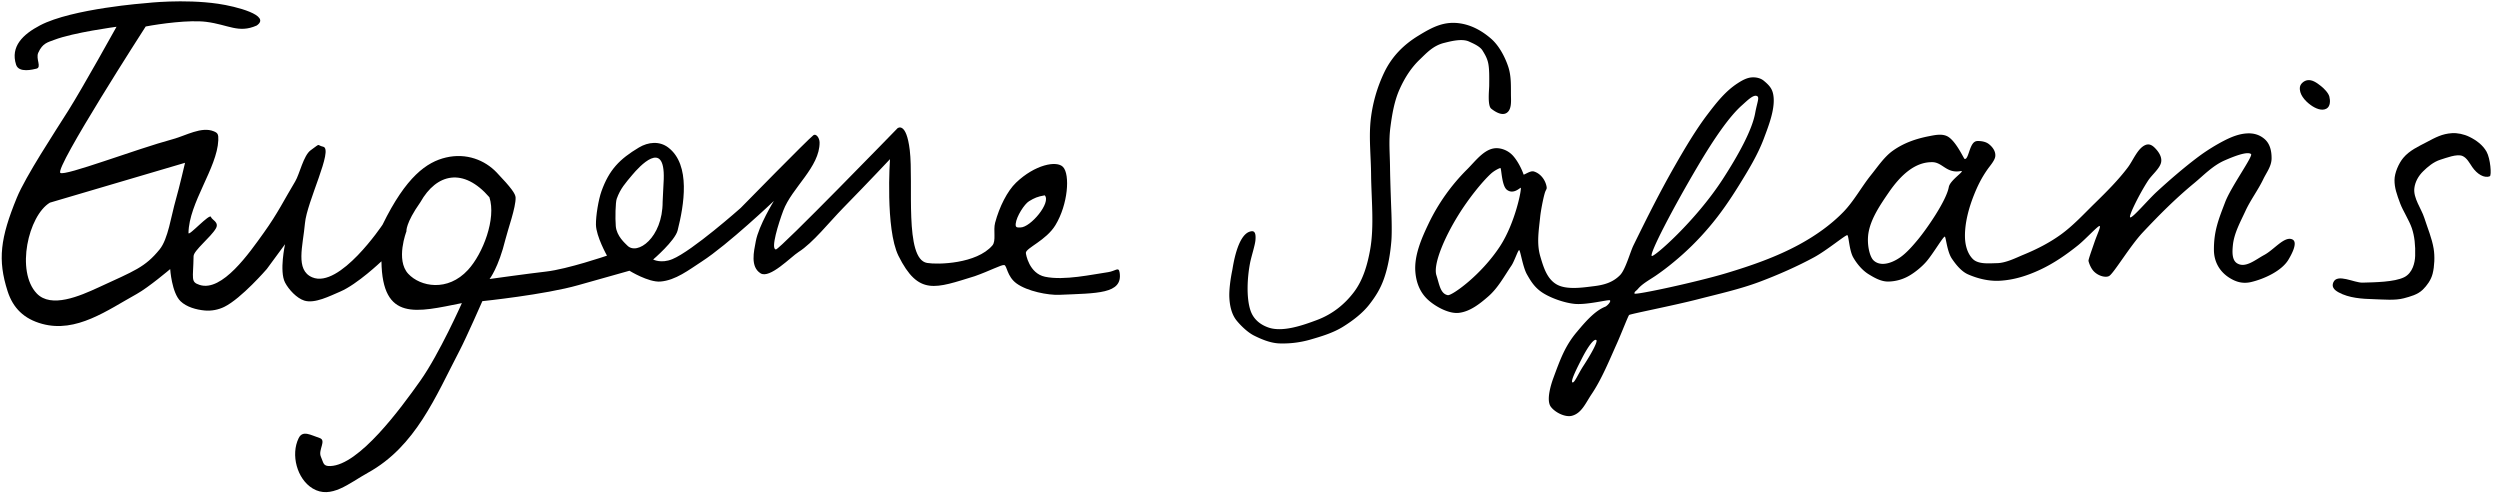 <?xml version="1.0" encoding="UTF-8" standalone="no"?>
<!-- Created with Inkscape (http://www.inkscape.org/) -->

<svg
   width="453mm"
   height="90mm"
   viewBox="0 0 453 90"
   version="1.1"
   id="svg1"
   inkscape:version="1.3.2 (091e20e, 2023-11-25)"
   sodipodi:docname="eugenesafaris.svg"
   xmlns:inkscape="http://www.inkscape.org/namespaces/inkscape"
   xmlns:sodipodi="http://sodipodi.sourceforge.net/DTD/sodipodi-0.dtd"
   xmlns="http://www.w3.org/2000/svg"
   xmlns:svg="http://www.w3.org/2000/svg">
  <sodipodi:namedview
     id="namedview1"
     pagecolor="#ffffff"
     bordercolor="#000000"
     borderopacity="0.25"
     inkscape:showpageshadow="2"
     inkscape:pageopacity="0.0"
     inkscape:pagecheckerboard="0"
     inkscape:deskcolor="#d1d1d1"
     inkscape:document-units="mm"
     inkscape:zoom="0.76325317"
     inkscape:cx="-282.99915"
     inkscape:cy="220.11045"
     inkscape:window-width="1680"
     inkscape:window-height="997"
     inkscape:window-x="0"
     inkscape:window-y="25"
     inkscape:window-maximized="0"
     inkscape:current-layer="layer1" />
  <defs
     id="defs1" />
  <g
     inkscape:label="Layer 1"
     inkscape:groupmode="layer"
     id="layer1">
    <path
       d="m 30.678,0.279 c -2.455,0.082 -4.127,0.277 -4.127,0.277 0,0 -13.475,0.987 -19.294,4.039 -3.082,1.616 -5.408,3.821 -4.34,7.133 0.5,1.551 3.098,0.848 3.672,0.718 1.021,-0.231 -0.15,-1.778 0.342,-2.886 C 7.711,7.803 8.68,7.662 9.818,7.225 13.311,5.881 21.115,4.85 21.115,4.85 c 0,0 -6.14,11.067 -8.71,15.144 -2.486,3.944 -7.763,11.957 -9.354,15.831 -3.001,7.309 -3.499,11.255 -1.673,16.942 0.983,3.062 2.973,5.025 6.267,5.92 6.19,1.682 11.756,-2.437 17.148,-5.429 2.123,-1.178 6.047,-4.501 6.047,-4.501 0,0 0.273,4.286 1.877,5.828 1.091,1.048 2.839,1.539 4.403,1.679 1.19,0.107 2.451,-0.134 3.523,-0.661 3.087,-1.516 7.706,-6.862 7.706,-6.862 l 3.303,-4.49 c 0,0 -1.071,4.894 0,6.948 0.662,1.27 2.118,2.838 3.484,3.268 1.89,0.594 4.632,-0.832 6.484,-1.617 3.127,-1.326 7.499,-5.502 7.499,-5.502 0.147,10.998 6.397,9.205 14.574,7.575 0,0 -4.086,9.207 -7.542,14.085 -3.576,5.048 -11.077,15.27 -16.297,15.44 -1.328,0.043 -1.2,-0.53 -1.716,-1.71 -0.531,-1.215 1.078,-2.947 -0.224,-3.369 -1.602,-0.52 -3.061,-1.482 -3.801,0.03 -1.46,2.985 -0.307,7.391 2.538,9.108 3.323,2.005 6.61,-0.964 10.008,-2.84 8.66,-4.78 12.235,-13.736 16.634,-22.174 1.231,-2.361 4.109,-8.923 4.109,-8.923 0,0 11.37,-1.177 17.401,-2.906 2.793,-0.801 9.253,-2.606 9.253,-2.606 0,0 3.44,2.125 5.591,1.961 2.771,-0.212 5.174,-2.116 7.507,-3.626 4.778,-3.091 13.073,-10.98 13.073,-10.98 0,0 -2.737,4.43 -3.276,7.29 -0.36,1.906 -1.015,4.629 0.854,5.819 1.672,1.065 5.514,-2.991 6.902,-3.868 2.578,-1.628 5.562,-5.408 8.064,-7.965 4.822,-4.928 8.492,-8.848 8.492,-8.848 0,0 -0.87,12.613 1.531,17.507 3.642,7.313 6.709,5.888 13.833,3.696 2.742,-0.968 4.835,-2.104 5.34,-2.017 0.504,0.087 0.491,2.066 2.223,3.331 1.956,1.429 5.75,2.152 7.762,2.065 6.844,-0.296 11.47,-0.137 10.934,-3.978 -0.17,-1.218 -0.733,-0.321 -2.103,-0.127 -2.857,0.405 -7.955,1.562 -11.427,0.83 -2.886,-0.608 -3.479,-4.098 -3.471,-4.335 0.033,-0.894 3.672,-2.246 5.352,-5.009 2.291,-3.765 2.68,-9.17 1.386,-10.545 -1.151,-1.223 -5.114,-0.421 -8.518,2.842 -1.571,1.506 -3.021,4.364 -3.791,7.259 -0.373,1.402 0.223,3.284 -0.503,4.125 -2.873,3.326 -9.867,3.493 -11.824,3.162 -4.17,-0.706 -2.423,-14.468 -3.138,-20.432 -0.633,-5.283 -2.221,-3.975 -2.221,-3.975 0,0 -21.322,21.957 -22.029,21.957 -1.024,0 0.486,-4.787 1.321,-7.016 1.567,-4.18 6.627,-7.908 6.588,-12.371 -0.008,-0.837 -0.645,-1.65 -1.113,-1.316 -0.868,0.618 -13.19,13.193 -13.19,13.193 0,0 -8.775,7.796 -12.387,9.275 -2.038,0.835 -3.469,0.06 -3.469,0.06 0,0 3.96,-3.385 4.434,-5.263 1.141,-4.526 2.439,-11.885 -1.703,-15.032 -1.596,-1.213 -3.638,-0.996 -5.307,0 -3.528,2.105 -5.401,4.056 -6.787,7.923 -0.545,1.521 -1.03,4.454 -1.002,6.07 0.036,2.104 1.999,5.605 1.999,5.605 0,0 -7.17,2.446 -11.034,2.883 -3.158,0.357 -10.239,1.348 -10.239,1.348 0,0 1.612,-2.02 2.888,-7.234 0.413,-1.688 1.893,-5.767 1.828,-7.527 -0.025,-0.672 -0.763,-1.744 -3.437,-4.547 -2.132,-2.234 -5.469,-3.581 -9.187,-2.707 -3.459,0.813 -7.213,3.429 -11.487,12.179 0,0 -7.767,11.63 -12.738,9.531 -3.123,-1.318 -1.677,-5.698 -1.321,-9.791 0.34,-3.9 5.211,-13.449 3.305,-13.874 -1.282,-0.286 -0.328,-0.758 -2.264,0.637 -1.312,0.946 -2.008,4.322 -2.803,5.643 -1.962,3.263 -3.156,5.765 -5.706,9.322 -2.582,3.601 -7.536,10.777 -11.629,9.435 -1.662,-0.545 -1.147,-1.081 -1.085,-5.203 0.016,-1.035 3.128,-3.442 4.039,-5.023 0.66,-1.146 -0.768,-1.583 -0.877,-2.071 -0.178,-0.794 -4.094,3.596 -4.084,2.895 0.079,-5.478 5.19,-11.772 5.403,-16.807 0.046,-1.096 -0.112,-1.325 -0.8,-1.613 C 36.527,22.863 33.694,24.57 31.36,25.203 24.5,27.062 11.74,31.975 10.934,31.323 9.867,30.459 26.4,4.801 26.4,4.801 29.037,4.295 34.322,3.577 37.361,3.959 c 4.039,0.508 5.851,2.127 9.145,0.67 C 49.221,2.799 42.747,1.148 39.506,0.68 36.372,0.228 33.133,0.197 30.678,0.279 Z m 2.851,29.22 c 0,0 -1.03,4.45 -1.661,6.643 -0.876,3.05 -1.4,7.16 -2.944,9.053 -2.658,3.257 -4.544,3.868 -11.035,6.868 -3.457,1.598 -8.627,3.834 -11.227,1.116 -3.831,-4.006 -1.533,-14.099 2.378,-16.457 z m 55.153,6.247 c 1.261,3.847 -1.165,10.22 -3.885,13.166 -3.684,4.011 -8.635,3.051 -10.821,0.701 -2.338,-2.514 -0.332,-7.685 -0.332,-7.685 0,0 -0.204,-1.416 2.526,-5.287 2.951,-5.241 7.81,-6.322 12.512,-0.895 z m 31.59,-3.297 c -0.046,1.442 -0.202,3.507 -0.202,4.131 0.004,6.513 -4.629,9.787 -6.422,7.892 -0.362,-0.382 -1.917,-1.667 -2.068,-3.5 -0.12,-1.448 -0.06,-4.305 0.173,-4.957 0.664,-1.86 1.6,-2.865 2.816,-4.321 1.234,-1.476 5.94,-6.642 5.703,0.754 z m 69.032,2.944 c 1.218,1.294 -2.561,5.818 -4.396,5.824 -0.594,0.002 -0.936,0.067 -0.861,-0.68 0.134,-1.333 1.583,-3.569 2.402,-4.067 1.007,-0.612 1.541,-0.842 2.854,-1.077 z"
       style="fill:#000000;fill-opacity:1;stroke:#ffffff;stroke-width:0"
       id="path1"
       sodipodi:nodetypes="ccccccccccsssccccccsssccscsssssscscsscssssccccssssscsssscsscsccscscsscsccscssssccssscssccsccccccsccccccsssccssscssccsccscccssc" />
    <path
       d="m 444.256,24.133 c -1.751,0.124 -2.895,0.743 -4.588,1.643 -1.382,0.731 -3.051,1.461 -4.198,2.837 -0.825,0.994 -1.577,2.706 -1.585,4.011 -0.008,1.412 0.407,2.575 1.043,4.283 0.446,1.193 1.633,3.068 2.095,4.431 0.488,1.448 0.671,3.118 0.604,5.052 -0.041,1.241 -0.482,3.103 -2.001,3.85 -1.783,0.876 -5.309,0.913 -7.531,0.975 -1.53,0.043 -4.588,-1.714 -5.295,-0.051 -0.33,0.78 0.075,1.335 0.968,1.819 1.881,1.02 4.163,1.178 6.507,1.238 1.568,0.041 3.703,0.257 5.31,-0.174 1.144,-0.308 2.509,-0.656 3.428,-1.564 0.741,-0.731 1.485,-1.718 1.781,-2.895 0.336,-1.329 0.413,-3.143 0.184,-4.523 -0.315,-1.903 -1.063,-3.632 -1.701,-5.607 -0.536,-1.659 -2.021,-3.568 -1.794,-5.372 0.141,-1.106 0.688,-2.175 1.648,-3.103 0.739,-0.714 1.813,-1.661 3.098,-2.053 0.981,-0.3 2.951,-1.086 3.957,-0.671 0.816,0.336 1.294,1.299 1.795,2.025 0.879,1.271 2.173,2.065 3.176,1.65 0.338,-0.141 0.122,-3.169 -0.593,-4.448 -0.675,-1.206 -1.858,-2.08 -3.1,-2.687 -1.009,-0.493 -2.198,-0.739 -3.207,-0.666 z"
       fill="#1a1a1a"
       data-color="1"
       id="path5"
       style="display:inline;fill:#000000;stroke-width:1.875" />
    <path
       d="m 420.555,15.591 c -0.778,-0.613 -1.605,-1.208 -2.494,-1.05 -0.589,0.107 -1.228,0.634 -1.313,1.226 -0.176,1.262 0.849,2.473 1.971,3.281 0.833,0.6 2.01,1.127 2.858,0.624 0.694,-0.409 0.688,-1.442 0.506,-2.156 -0.173,-0.683 -0.975,-1.491 -1.528,-1.926 z"
       fill="#1a1a1a"
       data-color="1"
       id="path6"
       style="display:inline;fill:#000000;stroke-width:1.875" />
    <path
       d="m 317.503,14.018 c -0.956,0.049 -1.838,0.544 -2.663,1.084 -2.198,1.434 -3.771,3.435 -5.47,5.669 -2.108,2.775 -4.163,6.257 -5.892,9.282 -2.685,4.699 -4.907,9.132 -7.493,14.401 -0.6,1.224 -1.44,4.39 -2.428,5.395 -1.23,1.249 -2.723,1.755 -4.635,1.991 -2.117,0.263 -5.13,0.744 -6.927,-0.343 -1.701,-1.028 -2.316,-3.075 -2.893,-5.037 -0.69,-2.35 -0.274,-4.692 -0.026,-7.131 0.109,-1.074 0.51,-3.225 0.831,-4.322 0.248,-0.846 0.488,-0.638 0.272,-1.463 -0.3,-1.149 -1.163,-2.162 -2.254,-2.475 -0.694,-0.199 -1.834,0.761 -1.87,0.525 -0.024,-0.167 -0.735,-2.04 -1.853,-3.321 a 4.197,4.197 0 0 0 -2.64,-1.401 c -2.355,-0.285 -4.047,2.153 -5.751,3.848 a 35.523,35.523 0 0 0 -6.919,9.732 c -1.307,2.732 -2.691,5.879 -2.423,8.894 0.169,1.901 0.84,3.756 2.488,5.157 1.341,1.144 3.63,2.383 5.382,2.188 2.021,-0.227 3.799,-1.635 5.333,-2.974 1.763,-1.538 2.845,-3.585 4.212,-5.609 0.516,-0.765 1.179,-2.805 1.386,-2.785 0.219,0.019 0.649,3.038 1.399,4.371 0.737,1.316 1.47,2.494 2.959,3.422 1.506,0.941 3.865,1.761 5.67,1.945 2.224,0.227 6.156,-0.812 6.409,-0.645 0.291,0.191 -0.504,1.026 -0.834,1.157 -1.924,0.761 -3.649,2.781 -5.205,4.641 -2.081,2.494 -2.931,4.851 -4.197,8.279 -0.358,0.971 -1.363,3.987 -0.465,5.207 0.763,1.037 2.61,1.958 3.827,1.639 1.765,-0.463 2.471,-2.297 3.572,-3.932 1.819,-2.7 3.212,-6.139 4.56,-9.134 0.763,-1.695 2.048,-5.01 2.228,-5.194 0.186,-0.188 8.093,-1.725 12.483,-2.858 3.647,-0.941 7.561,-1.81 11.12,-3.141 3.381,-1.266 6.998,-2.869 9.961,-4.487 2.301,-1.256 5.665,-4.054 5.974,-3.981 0.272,0.062 0.33,2.734 1.076,4.035 0.645,1.127 1.622,2.325 2.783,3.04 1.059,0.651 2.26,1.346 3.572,1.331 a 7.812,7.812 0 0 0 3.942,-1.149 c 1.039,-0.623 2.25,-1.631 3.021,-2.55 1.189,-1.406 2.953,-4.422 3.268,-4.444 0.204,-0.015 0.394,2.67 1.284,3.988 0.703,1.041 1.703,2.308 2.914,2.845 1.781,0.788 3.825,1.275 5.783,1.163 2.582,-0.144 5.007,-0.919 7.379,-2.036 2.436,-1.149 4.673,-2.696 6.775,-4.38 1.369,-1.097 3.703,-3.657 3.934,-3.503 0.229,0.15 -0.469,1.524 -0.994,3.075 -0.514,1.515 -1.088,3.056 -1.029,3.281 0.169,0.666 0.533,1.418 0.964,1.862 0.883,0.911 2.239,1.178 2.798,0.825 0.838,-0.529 3.784,-5.451 6.07,-7.883 2.944,-3.131 5.914,-6.126 9.304,-8.918 1.708,-1.406 3.349,-3.178 5.547,-4.135 1.348,-0.587 4.043,-1.712 4.761,-1.149 0.441,0.345 -3.612,5.903 -4.684,8.719 -1.148,3.015 -2.07,5.2 -2.035,8.706 0.019,2.055 0.99,3.857 2.794,4.997 1.073,0.675 2.321,1.155 3.945,0.773 2.323,-0.544 5.517,-1.991 6.75,-4.033 0.647,-1.074 1.781,-3.225 0.701,-3.698 -1.421,-0.621 -3.272,1.853 -5.074,2.824 -1.611,0.866 -3.409,2.456 -4.933,1.504 -0.949,-0.594 -0.859,-2.134 -0.75,-3.246 0.214,-2.196 1.35,-4.212 2.273,-6.216 0.921,-2.005 2.282,-3.782 3.236,-5.77 0.581,-1.213 1.491,-2.336 1.506,-3.745 0.013,-1.316 -0.261,-2.683 -1.313,-3.568 -0.9,-0.756 -1.965,-1.065 -3.221,-0.979 -1.38,0.094 -2.689,0.602 -4.077,1.313 -1.455,0.75 -3.16,1.796 -4.598,2.869 -2.528,1.886 -5.215,4.2 -7.589,6.383 -1.592,1.463 -4.459,4.873 -4.828,4.639 -0.332,-0.208 1.729,-4.345 3.272,-6.689 0.666,-1.011 2.076,-2.143 2.325,-3.231 0.203,-0.881 -0.289,-1.738 -0.891,-2.415 -0.463,-0.519 -1.091,-1.125 -1.946,-0.769 -1.397,0.587 -2.213,2.76 -3.16,4.024 -1.751,2.335 -3.897,4.468 -6.034,6.557 -1.96,1.913 -3.91,4.054 -6.209,5.7 -1.971,1.41 -4.168,2.561 -6.666,3.587 -1.313,0.538 -3.186,1.515 -4.827,1.538 -1.283,0.019 -3.338,0.255 -4.347,-0.728 -1.005,-0.981 -1.427,-2.535 -1.451,-4.05 -0.04,-2.488 0.677,-5.172 1.62,-7.546 0.654,-1.644 1.382,-3.145 2.53,-4.763 0.388,-0.549 1.241,-1.504 1.339,-2.239 0.118,-0.9 -0.469,-1.727 -1.191,-2.275 -0.463,-0.351 -1.082,-0.488 -1.661,-0.525 -0.315,-0.019 -0.639,-0.03 -0.928,0.176 -0.945,0.673 -1.084,3.255 -1.781,3.06 -0.139,-0.038 -1.603,-3.347 -3.15,-4.11 -0.994,-0.489 -2.235,-0.212 -3.323,0 -2.312,0.45 -4.564,1.217 -6.55,2.644 -1.541,1.106 -2.696,2.856 -3.949,4.412 -1.682,2.091 -3.075,4.695 -4.979,6.659 -2.282,2.353 -5.087,4.32 -8.003,5.907 -4.125,2.241 -8.616,3.807 -13.197,5.185 -5.382,1.622 -16.623,4.037 -16.661,3.7 -0.04,-0.345 0.296,-0.444 0.624,-0.834 0.786,-0.932 2.033,-1.607 3.116,-2.329 a 43.785,43.785 0 0 0 3.341,-2.52 49.719,49.719 0 0 0 6.469,-6.383 c 2.021,-2.37 3.784,-4.96 5.423,-7.607 1.665,-2.696 3.343,-5.43 4.459,-8.395 0.908,-2.406 1.986,-5.211 1.776,-7.506 -0.131,-1.429 -0.675,-2.068 -1.776,-2.985 -0.559,-0.469 -1.369,-0.651 -2.098,-0.613 z m 0.896,3.402 c 0.446,0.251 0,1.11 -0.366,3.096 -0.553,3.026 -2.996,7.525 -5.91,12.008 -4.922,7.576 -12.511,14.202 -12.83,13.854 -0.424,-0.467 3.872,-8.706 8.374,-16.321 3,-5.07 5.715,-8.974 7.969,-10.973 0.994,-0.883 2.111,-2.029 2.762,-1.663 z m 31.752,11.963 c 1.855,0.034 2.535,2.07 5.099,1.622 1.08,-0.189 -1.894,1.583 -2.125,2.882 -0.446,2.505 -4.045,7.645 -5.562,9.479 -0.881,1.067 -2.07,2.453 -3.253,3.27 -1.856,1.284 -3.76,1.613 -4.86,0.506 -0.707,-0.711 -1.23,-3.047 -0.861,-5.063 0.465,-2.528 2.081,-4.92 3.643,-7.195 2.273,-3.308 4.866,-5.556 7.919,-5.5 z m -74.604,4.639 c 0.251,0 -0.949,6.34 -3.76,10.626 -3.45,5.264 -8.734,8.969 -9.441,8.836 -1.359,-0.253 -1.53,-1.95 -2.065,-3.593 -0.619,-1.894 1.309,-6.63 4.003,-10.964 1.781,-2.871 4.21,-5.92 5.864,-7.448 0.688,-0.634 1.688,-1.084 1.742,-1.022 0.186,0.206 0.229,3.197 1.146,3.921 1.174,0.926 2.381,-0.356 2.513,-0.356 z m 13.704,27.596 c 0.326,0.225 -0.881,2.441 -2.355,4.705 -0.956,1.47 -1.613,3.146 -1.976,2.963 -0.409,-0.208 1.026,-2.974 1.759,-4.407 1.067,-2.081 2.149,-3.555 2.573,-3.263 z"
       fill="#1a1a1a"
       data-color="1"
       id="path7"
       style="display:inline;fill:#000000;stroke-width:1.875" />
    <path
       d="m 226.483,41.965 c -2.323,0.688 -3.073,6.394 -3.184,6.938 -0.373,1.8 -0.619,3.782 -0.534,5.159 0.077,1.271 0.368,2.873 1.324,4.041 0.729,0.893 1.969,2.117 3.143,2.704 1.284,0.643 2.897,1.337 4.513,1.418 a 18.123,18.123 0 0 0 5.588,-0.66 c 2.016,-0.585 4.185,-1.215 6.027,-2.363 1.748,-1.086 3.529,-2.44 4.761,-4.026 1.14,-1.466 2.01,-2.85 2.653,-4.677 0.756,-2.141 1.157,-4.572 1.343,-6.85 0.15,-1.821 -0.01,-5.541 -0.01,-5.541 0,0 -0.206,-5.267 -0.234,-7.842 -0.026,-2.443 -0.255,-4.738 0.067,-7.208 0.302,-2.306 0.707,-4.763 1.676,-6.908 0.894,-1.98 2.036,-3.837 3.681,-5.4 1.219,-1.163 2.393,-2.49 4.405,-2.981 1.095,-0.27 3.178,-0.834 4.47,-0.248 0.731,0.334 1.988,0.855 2.466,1.639 0.394,0.649 0.863,1.382 1.052,2.421 0.18,0.984 0.173,2.28 0.154,3.983 -0.008,0.696 -0.336,3.567 0.364,4.125 0.804,0.641 2.136,1.434 2.993,0.613 0.638,-0.609 0.613,-1.774 0.591,-2.648 -0.045,-1.879 0.114,-3.724 -0.506,-5.588 -0.63,-1.886 -1.735,-3.87 -3.09,-5.046 -1.716,-1.489 -3.589,-2.475 -5.607,-2.781 -2.906,-0.439 -5.007,0.647 -7.613,2.25 -2.567,1.579 -4.684,3.634 -6.113,6.554 a 26.766,26.766 0 0 0 -2.533,9.064 c -0.276,3.137 0.081,6.21 0.112,9.606 0.043,4.253 0.589,9.289 -0.169,13.509 -0.476,2.657 -1.253,5.472 -2.938,7.701 -1.663,2.196 -3.857,3.996 -6.719,5.069 -2.462,0.924 -6.184,2.25 -8.759,1.359 -1.331,-0.459 -2.717,-1.382 -3.291,-3.163 -0.746,-2.306 -0.563,-5.877 -0.06,-8.506 0.223,-1.164 0.9,-3.225 0.981,-4.152 0.146,-1.646 -0.364,-1.755 -1.005,-1.564 z"
       fill="#1a1a1a"
       data-color="1"
       id="path8"
       style="display:inline;fill:#000000;stroke-width:1.875" />
  </g>
</svg>
